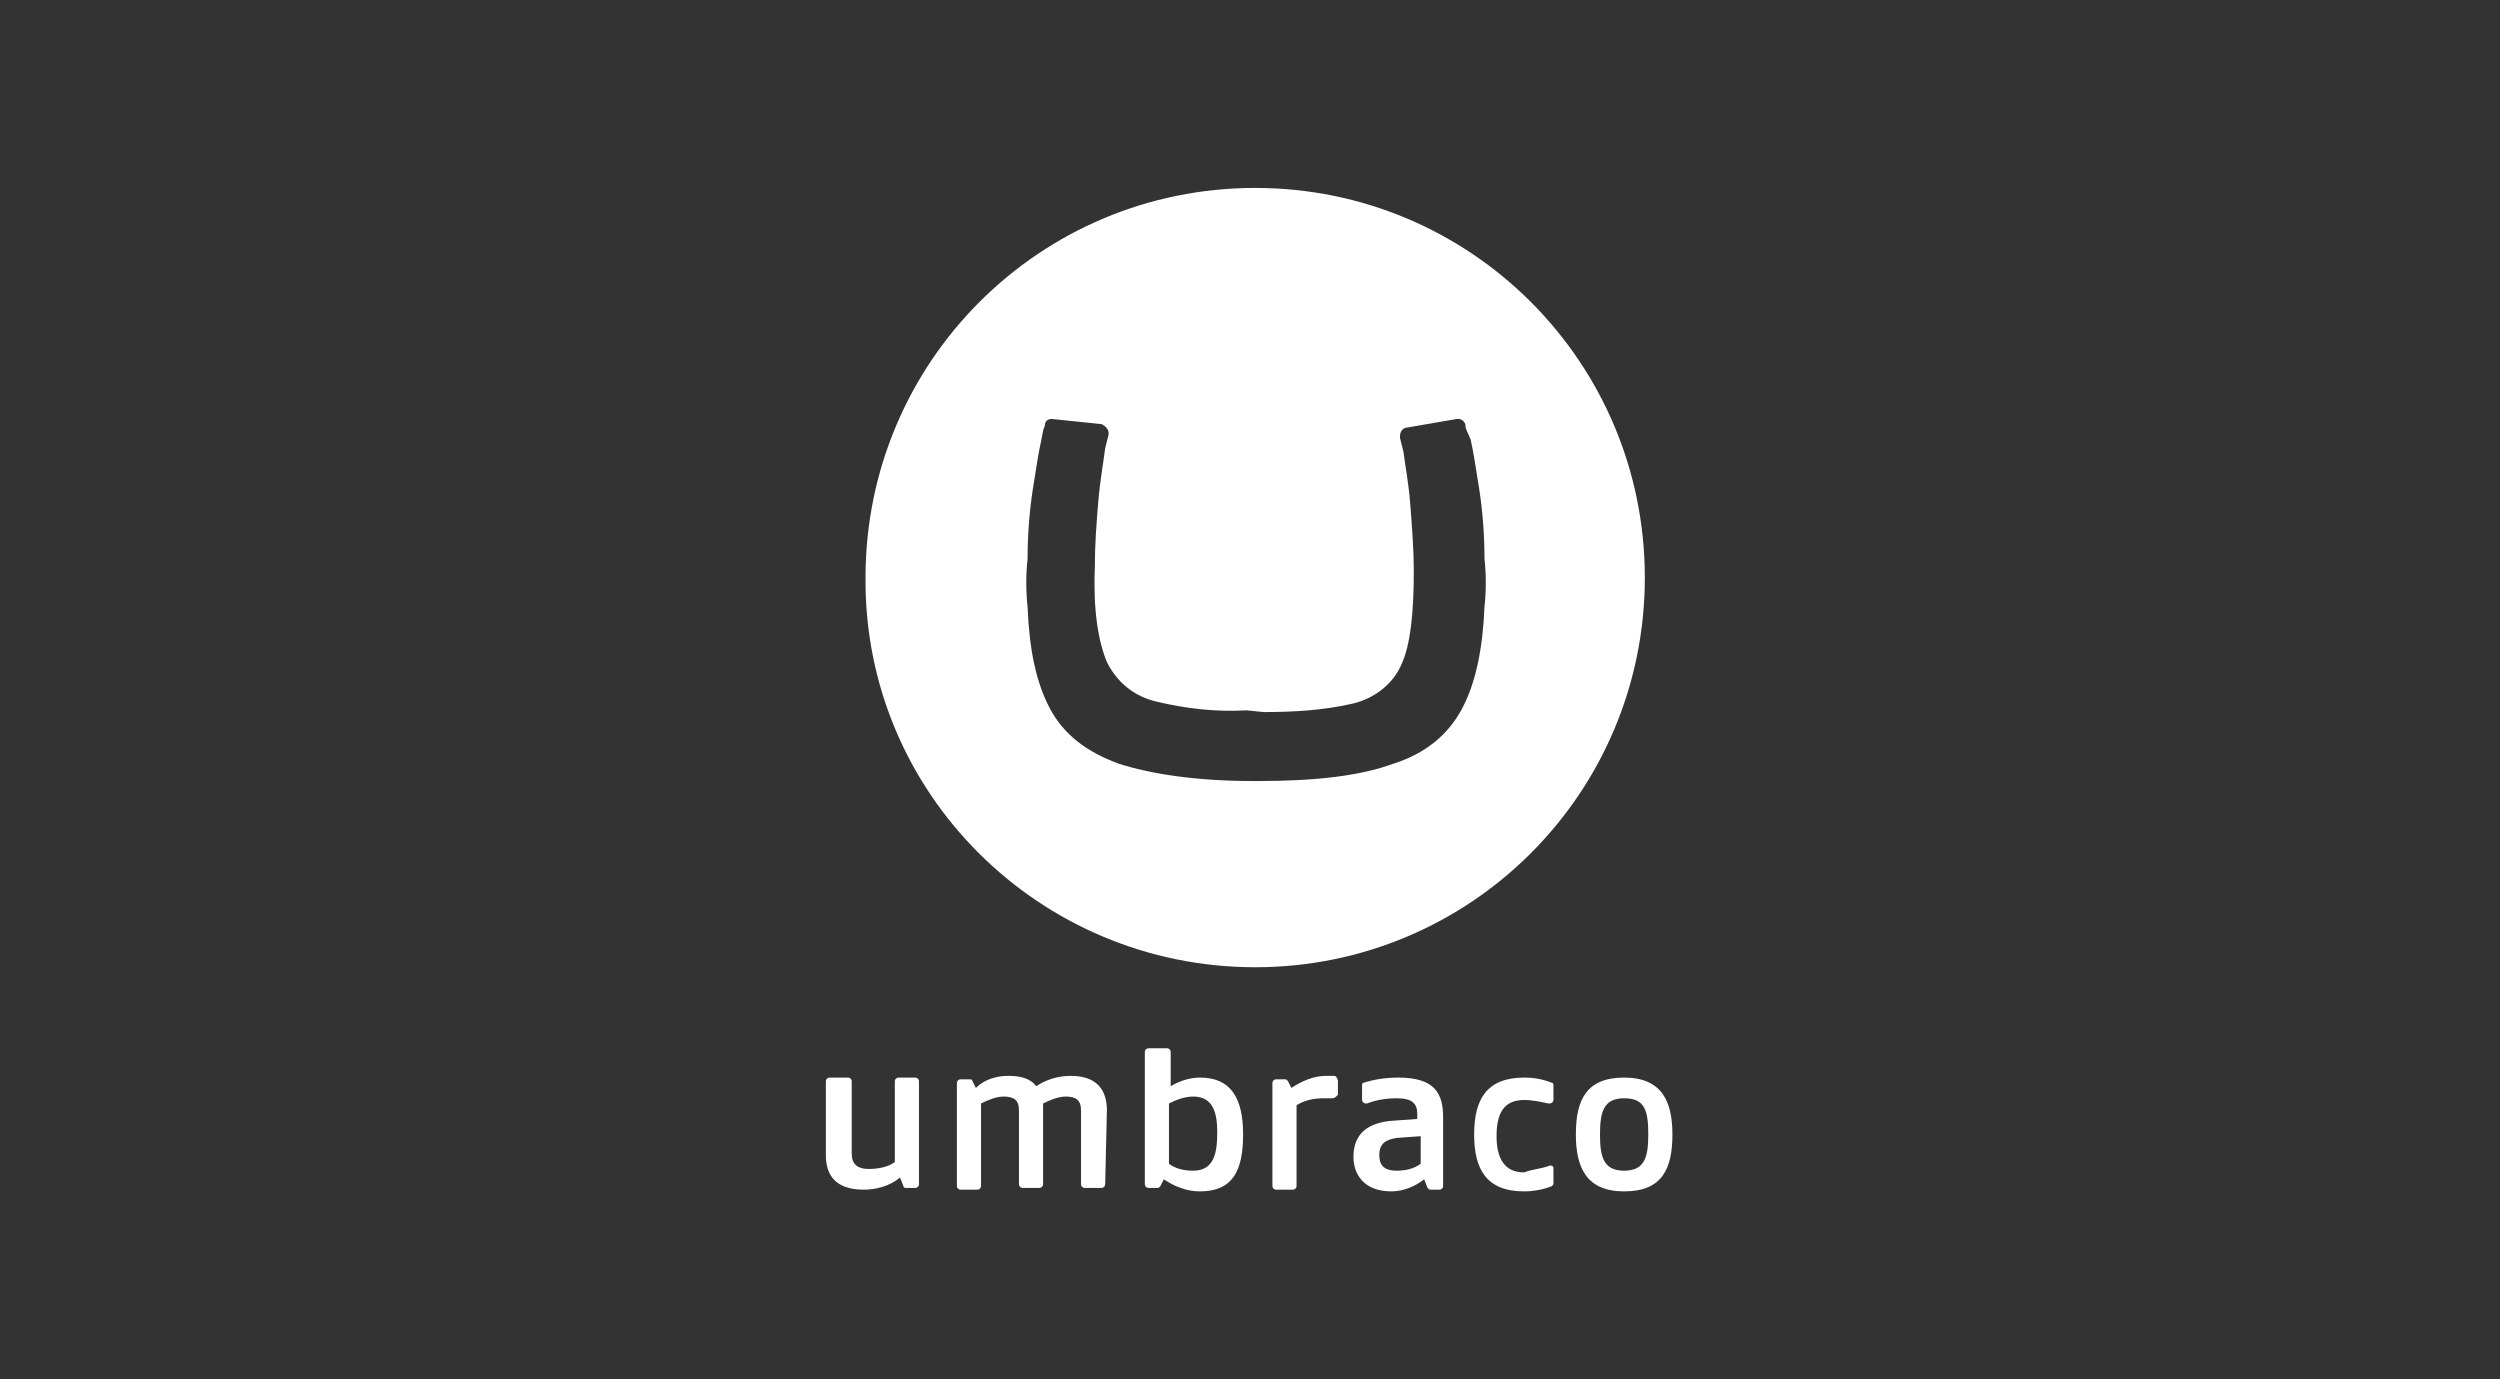 <?xml version="1.0" encoding="utf-8"?>
<!-- Generator: Adobe Illustrator 26.2.0, SVG Export Plug-In . SVG Version: 6.00 Build 0)  -->
<svg version="1.1" xmlns="http://www.w3.org/2000/svg" xmlns:xlink="http://www.w3.org/1999/xlink" x="0px" y="0px"
	 viewBox="0 0 145 80" style="enable-background:new 0 0 145 80;" xml:space="preserve">
<rect x="0" y="0" width="145" height="80" fill="#333333" stroke="none"/>
<style type="text/css">
	.st0{display:none;}
	.st1{display:inline;}
	.st2{fill:#FFFFFF;}
	.st3{fill:#E5E5E5;}
</style>
<g id="Layer_3" class="st0">
	<rect class="st1" width="145" height="80"/>
</g>
<g id="Main" xmlns:dc="http://purl.org/dc/elements/1.1/" xmlns:rdf="http://www.w3.org/1999/02/22-rdf-syntax-ns#">
	<path class="st2" d="M50.2,33.5c0-12.5,10.1-22.6,22.6-22.6c12.5,0,22.6,10.1,22.6,22.6c0,12.5-10.1,22.6-22.6,22.6
		C60.3,56.1,50.1,46,50.2,33.5L50.2,33.5z M72.3,41.2c-1.8,0.1-3.5-0.1-5.2-0.5c-1.3-0.3-2.3-1.1-2.9-2.3c-0.5-1.2-0.8-3-0.7-5.5
		c0-1.3,0.1-2.6,0.2-3.8c0.1-1.2,0.3-2.3,0.4-3.1l0.2-0.8c0,0,0,0,0-0.1c0-0.2-0.2-0.4-0.4-0.5L61,24.3H61c-0.2,0-0.4,0.1-0.4,0.4
		c-0.1,0.2-0.1,0.3-0.2,0.8c-0.2,0.9-0.3,1.7-0.5,2.9c-0.2,1.3-0.3,2.7-0.3,4c-0.1,0.9-0.1,1.9,0,2.8c0.1,2.5,0.5,4.4,1.3,5.9
		c0.8,1.5,2.1,2.5,4,3.2c1.9,0.6,4.5,1,7.8,1H73c3.3,0,5.9-0.3,7.8-1c1.9-0.6,3.2-1.7,4-3.2c0.8-1.5,1.2-3.5,1.3-5.9
		c0.1-0.9,0.1-1.9,0-2.8c0-1.3-0.1-2.7-0.3-4c-0.2-1.2-0.3-2-0.5-2.9C85.1,25,85,24.9,85,24.7c0-0.2-0.2-0.4-0.4-0.4h-0.1l-2.9,0.5
		c-0.2,0-0.4,0.2-0.4,0.5c0,0,0,0,0,0.1l0.2,0.8c0.1,0.8,0.3,1.8,0.4,3.1c0.1,1.3,0.2,2.6,0.2,3.8c0,2.5-0.2,4.3-0.7,5.4
		c-0.5,1.2-1.6,2-2.8,2.3c-1.7,0.4-3.5,0.5-5.2,0.5L72.3,41.2z"/>
	<path class="st2" d="M91.4,65.8c0-2,0.6-3.3,2.8-3.3s2.8,1.4,2.8,3.3c0,2-0.6,3.3-2.8,3.3S91.4,67.7,91.4,65.8z M95.6,65.8
		c0-1.4-0.2-2.1-1.4-2.1c-1.2,0-1.4,0.8-1.4,2.1s0.2,2.1,1.4,2.1S95.6,67.1,95.6,65.8z"/>
	<path class="st2" d="M52.4,68.8c0,0.1,0.1,0.1,0.2,0.1h0.5c0.1,0,0.2-0.1,0.2-0.2v-6c0-0.1-0.1-0.2-0.2-0.2h-1
		c-0.1,0-0.2,0.1-0.2,0.2v4.7c-0.4,0.3-1,0.4-1.5,0.4c-0.7,0-1-0.3-1-0.9v-4.2c0-0.1-0.1-0.2-0.2-0.2h-1.1c-0.1,0-0.2,0.1-0.2,0.2
		v4.3c0,1.2,0.6,2,2.2,2c0.7,0,1.5-0.2,2.1-0.7L52.4,68.8L52.4,68.8z"/>
	<path class="st2" d="M64.2,64.4c0-1.2-0.6-2-2.1-2c-0.7,0-1.4,0.2-2,0.6c-0.3-0.4-0.8-0.6-1.6-0.6c-0.7,0-1.4,0.2-1.9,0.7l-0.2-0.4
		l0,0c0-0.1-0.1-0.1-0.2-0.1h-0.5c-0.1,0-0.2,0.1-0.2,0.2v6c0,0.1,0.1,0.2,0.2,0.2h1c0.1,0,0.2-0.1,0.2-0.2V64
		c0.4-0.2,0.9-0.4,1.3-0.4c0.6,0,0.9,0.2,0.9,0.8v4.3c0,0.1,0.1,0.2,0.2,0.2h1c0.1,0,0.2-0.1,0.2-0.2V64c0.4-0.2,0.9-0.4,1.3-0.4
		c0.6,0,0.9,0.2,0.9,0.8v4.3c0,0.1,0.1,0.2,0.2,0.2h1c0.1,0,0.2-0.1,0.2-0.2L64.2,64.4z"/>
	<path class="st2" d="M67.5,68.4c0.6,0.4,1.3,0.7,2.1,0.7c1.9,0,2.5-1.2,2.5-3.3c0-2.1-0.7-3.3-2.5-3.3c-0.6,0-1.2,0.2-1.7,0.5V61
		c0-0.1-0.1-0.2-0.2-0.2c0,0,0,0,0,0h-1.1c-0.1,0-0.2,0.1-0.2,0.2v7.7c0,0.1,0.1,0.2,0.2,0.2h0.5c0.1,0,0.1,0,0.2-0.1l0,0L67.5,68.4
		z M69.2,67.9c-0.5,0-1-0.1-1.4-0.4V64c0.4-0.2,0.9-0.4,1.4-0.4c1.2,0,1.4,1,1.4,2.1C70.6,66.9,70.4,67.9,69.2,67.9L69.2,67.9z"/>
	<path class="st2" d="M77.3,63.7c-0.2,0-0.3,0-0.5,0c-0.6,0-1.1,0.1-1.6,0.4v4.7c0,0.1-0.1,0.2-0.2,0.2H74c-0.1,0-0.2-0.1-0.2-0.2
		v-6c0-0.1,0.1-0.2,0.2-0.2h0.5c0.1,0,0.1,0,0.2,0.1l0,0l0.2,0.4c0.6-0.4,1.3-0.7,2-0.7c0.2,0,0.3,0,0.5,0l0,0
		c0.1,0,0.2,0.2,0.2,0.3v0.8C77.5,63.6,77.4,63.7,77.3,63.7L77.3,63.7"/>
	<path class="st2" d="M81,66c-0.6,0.1-1,0.3-1,1c0,0.5,0.2,0.9,1,0.9c0.5,0,1-0.1,1.4-0.4v-1.6L81,66z M82.6,68.4
		c-0.5,0.4-1.2,0.7-1.9,0.7c-1.6,0-2.2-1-2.2-2c0-1.4,0.9-2,2.3-2.1l1.4-0.1v-0.3c0-0.6-0.3-0.9-1.2-0.9c-0.6,0-1.2,0.1-1.7,0.3
		c0,0,0,0-0.1,0c-0.1,0-0.2-0.1-0.2-0.2v-0.8c0-0.1,0-0.2,0.1-0.2l0,0c0.6-0.2,1.3-0.3,2-0.3c2.1,0,2.6,0.9,2.6,2.3v4
		c0,0.1-0.1,0.2-0.2,0.2H83c-0.1,0-0.1,0-0.2-0.1l0,0L82.6,68.4z"/>
	<path class="st2" d="M89.9,67.6C89.9,67.6,89.9,67.6,89.9,67.6c0.2,0,0.2,0.1,0.2,0.2v0.8c0,0.1,0,0.1-0.1,0.2l0,0
		c-0.5,0.2-1.1,0.3-1.6,0.3c-2.2,0-2.9-1.3-2.9-3.3s0.7-3.3,2.9-3.3c0.6,0,1.1,0.1,1.6,0.3l0,0c0.1,0,0.1,0.1,0.1,0.2v0.8
		c0,0.1-0.1,0.2-0.2,0.2c0,0,0,0-0.1,0l0,0c-0.5-0.1-0.9-0.2-1.4-0.2c-1.2,0-1.6,0.8-1.6,2.1c0,1.2,0.4,2.1,1.6,2.1
		C88.9,67.8,89.4,67.8,89.9,67.6"/>
</g>
</svg>
